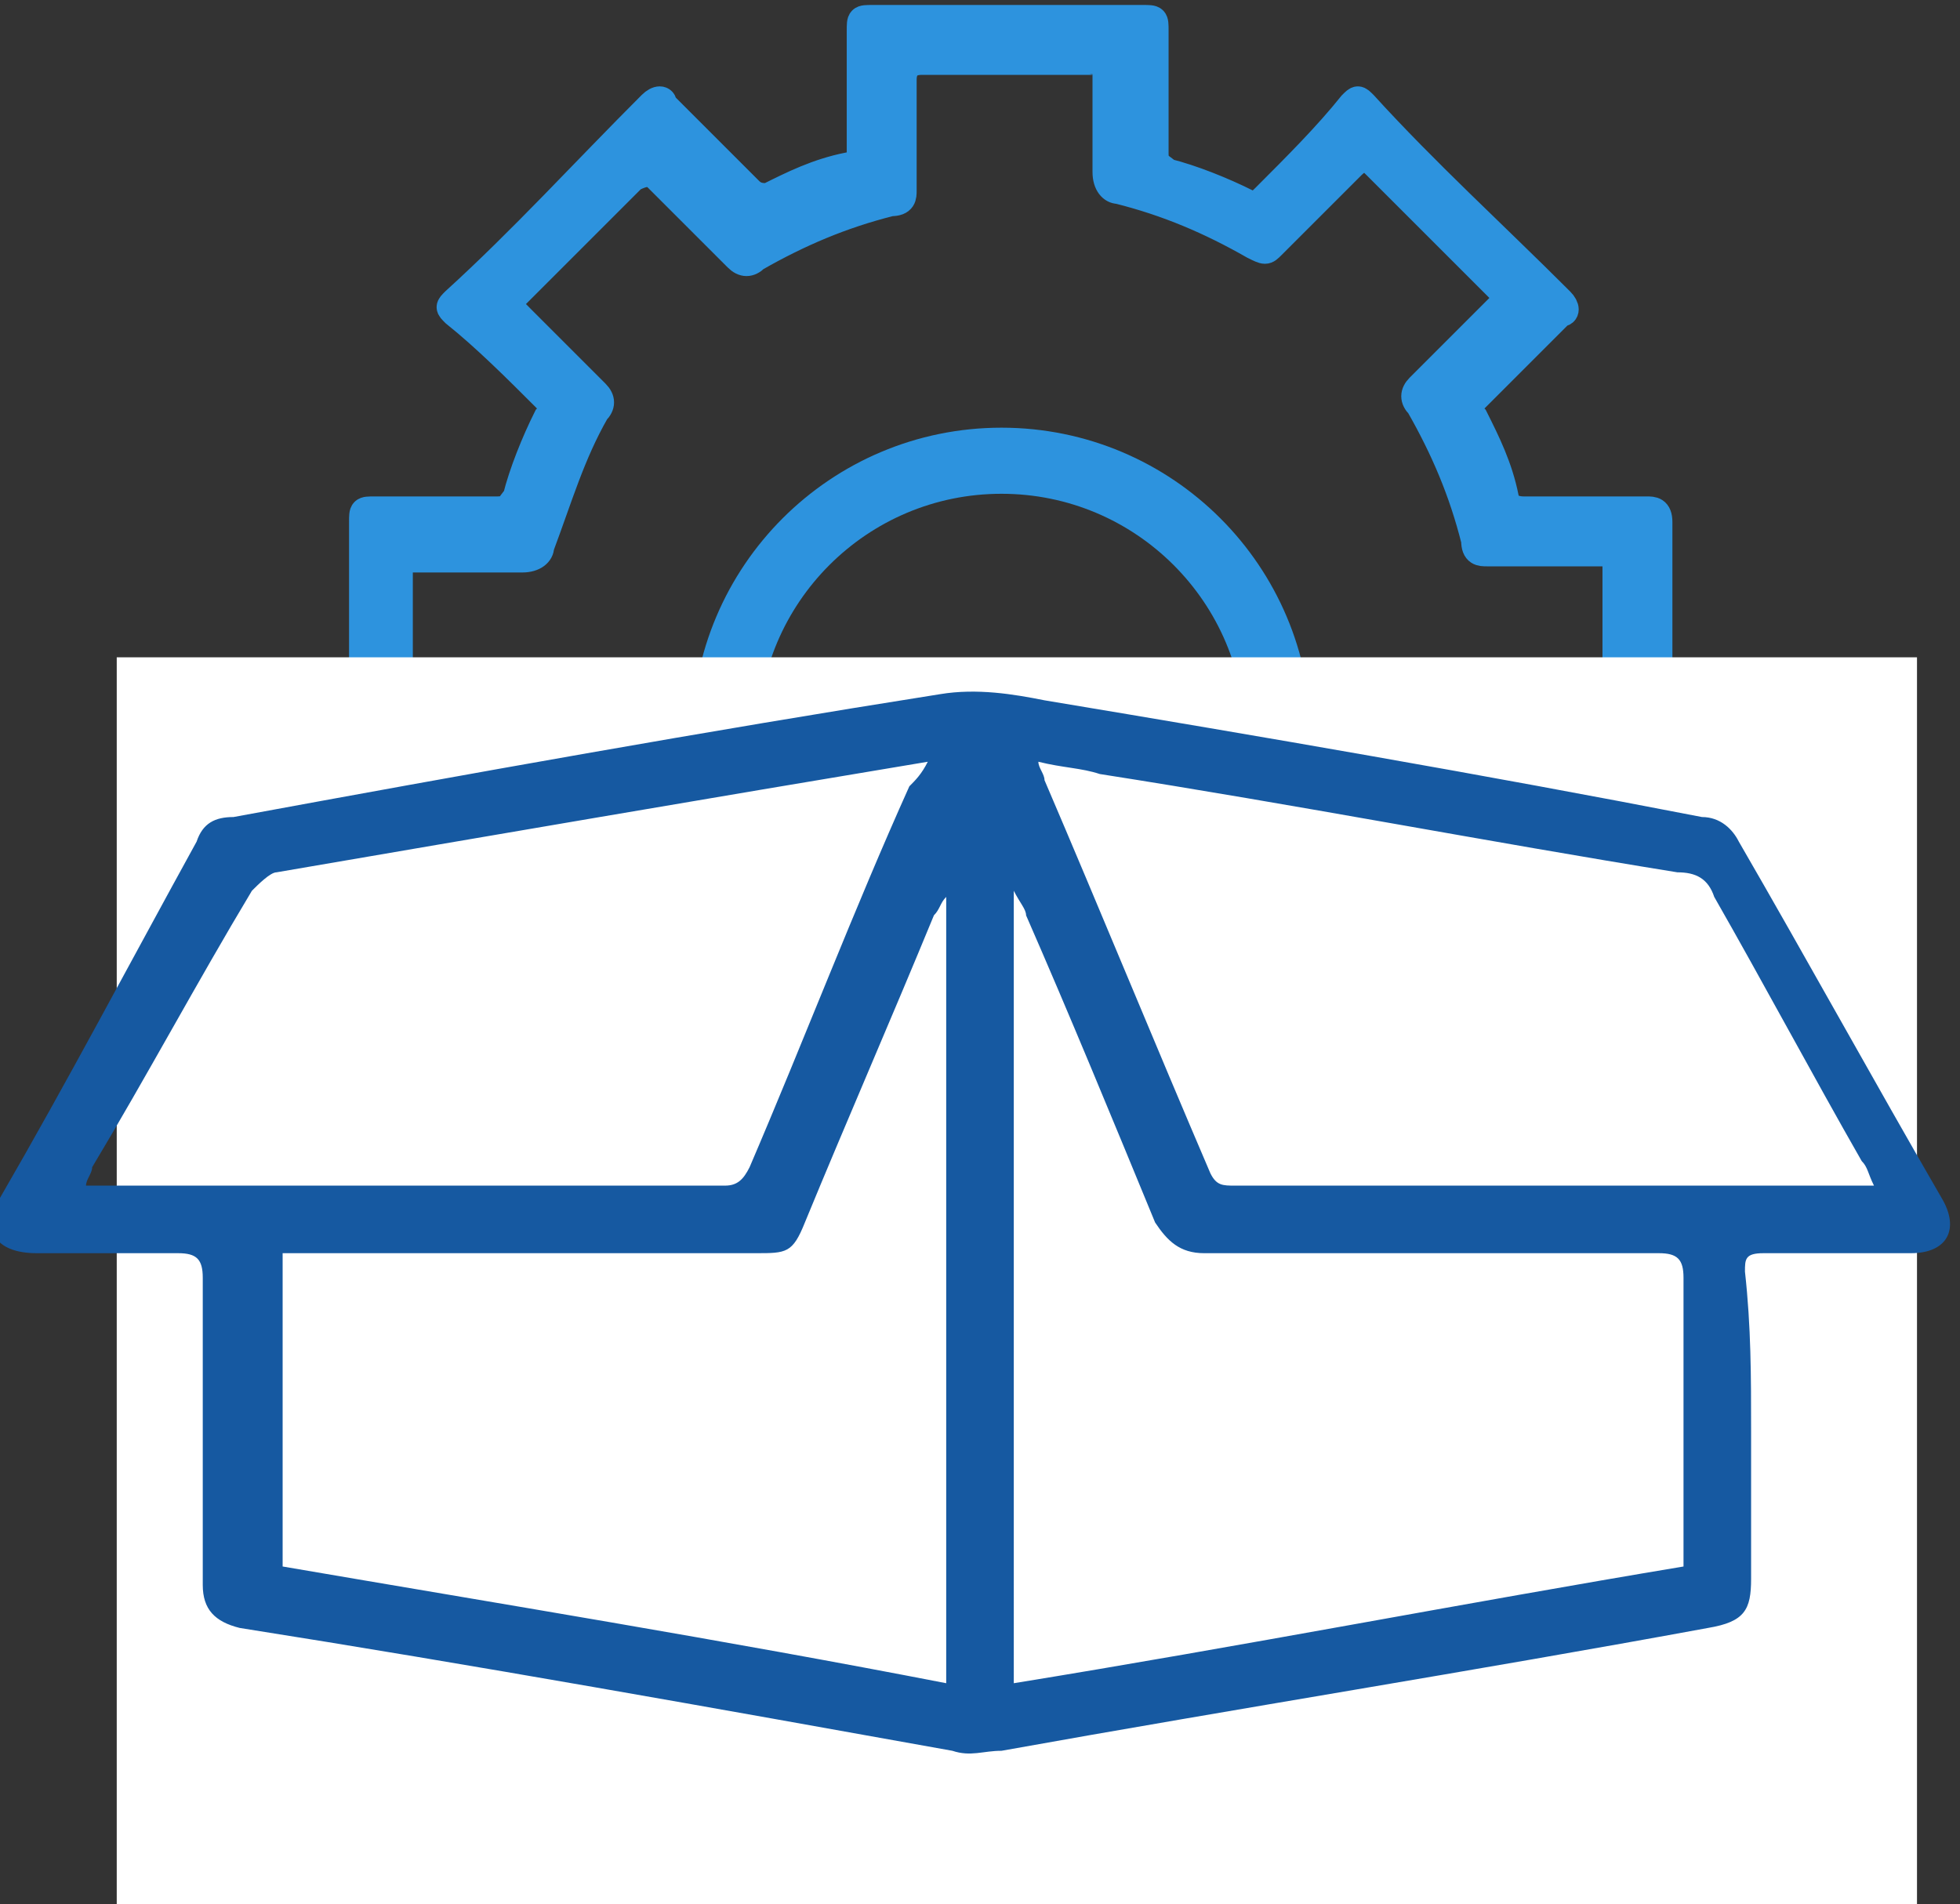 <?xml version="1.0" encoding="utf-8"?>
<!-- Generator: Adobe Illustrator 25.3.1, SVG Export Plug-In . SVG Version: 6.00 Build 0)  -->
<svg version="1.1" xmlns="http://www.w3.org/2000/svg" xmlns:xlink="http://www.w3.org/1999/xlink" x="0px" y="0px"
	 viewBox="0 0 31.9 31" style="enable-background:new 0 0 31.9 31;" xml:space="preserve">
<rect x="0" y="0" width="31.9" height="31" fill="#333333" stroke="none"/>
<style type="text/css">
	.st0{fill:#1659A1;}
	.st1{fill:#373A44;}
	.st2{fill:none;stroke:#2D94E0;stroke-width:0.5;stroke-miterlimit:10;}
	.st3{fill:#FFFFFF;}
	.st4{fill:none;stroke:#1659A1;stroke-width:2.131;stroke-miterlimit:10;}
	.st5{fill:#232323;}
	.st6{fill:none;stroke:#2D94E0;stroke-width:2.131;stroke-miterlimit:10;}
	.st7{fill:#16599F;stroke:#FFFFFF;stroke-width:0.2;stroke-miterlimit:10;}
	.st8{fill:#2D93DE;stroke:#FFFFFF;stroke-width:0.2;stroke-miterlimit:10;}
	.st9{fill:#185AA0;stroke:#FFFFFF;stroke-width:0.2;stroke-miterlimit:10;}
	.st10{fill:#2D93DE;stroke:#FFFFFF;stroke-width:0.154;stroke-miterlimit:10;}
	.st11{fill:#2D93DE;}
	.st12{fill:#16599F;}
	.st13{fill:#16599F;stroke:#FFFFFF;stroke-width:0.4;stroke-miterlimit:10;}
	.st14{fill:#1C5DA2;}
	.st15{fill:#3396DF;}
	.st16{fill:none;stroke:#FFFFFF;stroke-width:2.131;stroke-miterlimit:10;}
	.st17{fill:#3496DF;}
	.st18{fill:#1E5EA2;}
	.st19{fill:#1B5CA1;}
	.st20{fill:#1A5CA1;}
	.st21{fill:#3195DE;}
	.st22{fill:#3295DE;}
	.st23{fill:#1D5DA2;}
	.st24{fill:#1C5DA1;}
	.st25{fill:#205FA3;}
	.st26{fill:#2D94E0;stroke:#FFFFFF;stroke-width:0.784;stroke-miterlimit:10;}
	.st27{fill:#1659A1;stroke:#FFFFFF;stroke-width:0.25;stroke-miterlimit:10;}
	.st28{fill:#2D93DE;stroke:#FFFFFF;stroke-width:0.25;stroke-miterlimit:10;}
	.st29{fill:none;stroke:#2D93DE;stroke-width:1.076;stroke-miterlimit:10;}
	.st30{fill:#2D93DE;stroke:#2D93DE;stroke-width:0.438;stroke-miterlimit:10;}
	.st31{fill:#1659A0;}
	.st32{fill:#2D94DF;}
	.st33{fill:#3095DF;stroke:#3095DF;stroke-width:9.148882e-02;stroke-miterlimit:10;}
	.st34{fill:#3095DF;stroke:#3095DF;stroke-width:0.183;stroke-miterlimit:10;}
	.st35{fill:none;stroke:#16599F;stroke-width:1.179;stroke-linecap:round;stroke-miterlimit:10;}
	.st36{fill:none;stroke:#FFFFFF;stroke-width:0.572;stroke-linecap:round;stroke-miterlimit:10;}
	.st37{fill:none;stroke:#FFFFFF;stroke-width:0.572;stroke-linecap:round;stroke-miterlimit:10;stroke-dasharray:0,2.979;}
	.st38{fill:#2D94E0;}
	.st39{fill:#EDF5FE;}
	.st40{fill:#B9DEFC;stroke:#FFFFFF;stroke-width:0.977;stroke-miterlimit:10;}
	.st41{fill:#1D4982;}
	.st42{fill:#363636;}
	.st43{fill:#FBFAFA;stroke:#FFFFFF;stroke-width:0.674;stroke-miterlimit:10;}
	.st44{fill:#2D94E0;stroke:#FFFFFF;stroke-width:0.674;stroke-miterlimit:10;}
	.st45{fill:#1D4982;stroke:#FFFFFF;stroke-width:0.674;stroke-miterlimit:10;}
	.st46{fill:#1A395B;}
	.st47{fill:none;stroke:#FFFFFF;stroke-width:0.572;stroke-linecap:round;stroke-miterlimit:10;stroke-dasharray:0,3.076;}
	.st48{fill:none;stroke:#2D94DF;stroke-width:1.633;stroke-miterlimit:10;}
	.st49{fill:none;stroke:#FFFFFF;stroke-width:1.633;stroke-miterlimit:10;}
	.st50{fill:none;stroke:#1659A1;stroke-width:3;stroke-miterlimit:10;}
	.st51{fill:none;stroke:#2D94E0;stroke-width:3;stroke-miterlimit:10;}
	.st52{fill:#B9DEFC;}
	.st53{fill:#B9DEFC;stroke:#FFFFFF;stroke-width:0.864;stroke-miterlimit:10;}
	.st54{clip-path:url(#SVGID_4_);}
	.st55{fill:#222E40;}
	.st56{fill:#4064C7;}
	.st57{fill:#6590E3;}
	.st58{fill:#FBD4BF;}
	.st59{clip-path:url(#SVGID_6_);}
	.st60{fill:#3C231E;}
	.st61{fill:#007DC6;}
	.st62{fill:#3095DF;}
	.st63{fill:#3899E0;}
</style>
<g id="Layer_1">
	<g>
		<circle class="st29" cx="16.3" cy="12" r="4.5"/>
		<g>
			<path class="st30" d="M5.9,10.7c0-0.7,0-1.4,0-2.2c0-0.2,0-0.2,0.2-0.2c0.7,0,1.3,0,2,0c0.2,0,0.2-0.1,0.3-0.2
				c0.1-0.4,0.3-0.9,0.5-1.3c0.1-0.1,0.1-0.2,0-0.3c-0.5-0.5-1-1-1.5-1.4C7.3,5,7.3,5,7.4,4.9c1.1-1,2.1-2.1,3.2-3.2
				c0.1-0.1,0.2-0.1,0.2,0c0.5,0.5,0.9,0.9,1.4,1.4c0.1,0.1,0.2,0.1,0.3,0.1c0.4-0.2,0.8-0.4,1.3-0.5c0.1,0,0.2-0.1,0.2-0.2
				c0-0.7,0-1.3,0-2c0-0.2,0-0.2,0.2-0.2c1.5,0,2.9,0,4.4,0c0.2,0,0.2,0,0.2,0.2c0,0.7,0,1.3,0,2c0,0.2,0.1,0.2,0.2,0.3
				c0.4,0.1,0.9,0.3,1.3,0.5c0.1,0.1,0.2,0,0.3-0.1c0.5-0.5,1-1,1.4-1.5c0.1-0.1,0.1-0.1,0.2,0c1,1.1,2.1,2.1,3.2,3.2
				c0.1,0.1,0.1,0.2,0,0.2c-0.5,0.5-0.9,0.9-1.4,1.4c-0.1,0.1-0.1,0.2,0,0.3c0.2,0.4,0.4,0.8,0.5,1.3c0,0.1,0.1,0.2,0.3,0.2
				c0.7,0,1.3,0,2,0c0.1,0,0.2,0,0.2,0.2c0,1.5,0,3,0,4.4c0,0.1,0,0.2-0.2,0.2c-0.7,0-1.3,0-2,0c-0.2,0-0.3,0-0.3,0.2
				c-0.1,0.4-0.3,0.9-0.5,1.3c-0.1,0.1,0,0.2,0.1,0.3c0.5,0.5,0.9,0.9,1.4,1.4c0.1,0.1,0.1,0.1,0,0.2c-1.1,1-2.1,2.1-3.2,3.2
				c-0.1,0.1-0.1,0.1-0.2,0c-0.5-0.5-1-1-1.5-1.5c-0.1-0.1-0.2-0.2-0.4-0.2c-0.3,0-0.6,0-0.8,0c-0.1,0-0.2,0-0.2-0.1
				c0-0.6,0-0.6,0.6-0.6c0.3,0,0.5,0,0.8,0c0.1,0,0.2,0,0.3,0.1c0.4,0.4,0.8,0.8,1.2,1.2c0.1,0.1,0.2,0.1,0.3,0c0.7-0.7,1.3-1.4,2-2
				c0.1-0.1,0.1-0.2,0-0.3c-0.4-0.4-0.9-0.9-1.3-1.3c-0.1-0.1-0.1-0.1,0-0.3c0.4-0.7,0.7-1.4,0.9-2.2c0-0.1,0.1-0.2,0.3-0.2
				c0.6,0,1.2,0,1.8,0c0.2,0,0.2-0.1,0.2-0.3c0-0.9,0-1.9,0-2.8c0-0.2-0.1-0.2-0.3-0.2c-0.6,0-1.2,0-1.8,0c-0.1,0-0.2,0-0.2-0.2
				c-0.2-0.8-0.5-1.5-0.9-2.2c-0.1-0.1-0.1-0.2,0-0.3c0.4-0.4,0.9-0.9,1.3-1.3c0.1-0.1,0.1-0.2,0-0.3c-0.7-0.7-1.3-1.3-2-2
				c-0.1-0.1-0.2-0.2-0.4,0c-0.4,0.4-0.8,0.8-1.3,1.3c-0.1,0.1-0.1,0.1-0.3,0c-0.7-0.4-1.4-0.7-2.2-0.9c-0.1,0-0.2-0.1-0.2-0.3
				c0-0.6,0-1.2,0-1.8C18,1,18,1,17.8,1c-0.9,0-1.9,0-2.8,0c-0.2,0-0.3,0.1-0.3,0.3c0,0.6,0,1.2,0,1.8c0,0.1,0,0.2-0.2,0.2
				c-0.8,0.2-1.5,0.5-2.2,0.9c-0.1,0.1-0.2,0.1-0.3,0c-0.4-0.4-0.9-0.9-1.3-1.3c-0.1-0.1-0.2-0.1-0.4,0c-0.7,0.7-1.3,1.3-2,2
				C8.3,5,8.3,5,8.5,5.2C8.9,5.6,9.3,6,9.7,6.4c0.1,0.1,0.1,0.2,0,0.3C9.3,7.4,9.1,8.1,8.8,8.9c0,0.1-0.1,0.2-0.3,0.2
				c-0.6,0-1.2,0-1.8,0c-0.2,0-0.2,0.1-0.2,0.2c0,1,0,1.9,0,2.9c0,0.2,0.1,0.2,0.2,0.2c0.6,0,1.2,0,1.8,0c0.1,0,0.2,0,0.2,0.2
				c0.2,0.8,0.5,1.5,0.9,2.2c0.1,0.1,0.1,0.2,0,0.3c-0.4,0.4-0.9,0.9-1.3,1.3c-0.1,0.1-0.1,0.2,0,0.3c0.7,0.7,1.4,1.4,2,2
				c0.1,0.1,0.2,0.1,0.3,0c0.4-0.4,0.8-0.8,1.2-1.2c0.1-0.1,0.2-0.1,0.3-0.1c0.4,0,0.8,0,1.1,0c0.1,0,0.2,0,0.2,0.2
				c0,0.2,0.1,0.4,0,0.5c-0.1,0.1-0.3,0.1-0.5,0c-0.5-0.1-0.9,0.1-1.2,0.5c-0.4,0.4-0.8,0.8-1.2,1.2c-0.1,0.1-0.1,0.1-0.3,0
				c-1-1-2.1-2.1-3.1-3.1c-0.1-0.1-0.1-0.2,0-0.3c0.5-0.5,0.9-0.9,1.4-1.4c0.1-0.1,0.2-0.2,0.1-0.4c-0.2-0.4-0.4-0.8-0.5-1.2
				c0-0.1-0.1-0.2-0.3-0.2c-0.7,0-1.3,0-2,0c-0.2,0-0.2,0-0.2-0.2C5.9,12.2,5.9,11.5,5.9,10.7z"/>
		</g>
		<rect x="1.9" y="10.7" class="st3" width="29.3" height="20.3"/>
		<path class="st0" d="M28.5,23.3c0,0.8,0,1.6,0,2.4c0,0.5-0.1,0.7-0.7,0.8c-3.8,0.7-7.6,1.3-11.5,2c-0.3,0-0.5,0.1-0.8,0
			c-3.9-0.7-7.8-1.4-11.6-2c-0.4-0.1-0.6-0.3-0.6-0.7c0-1.7,0-3.3,0-5c0-0.3-0.1-0.4-0.4-0.4c-0.8,0-1.5,0-2.3,0
			c-0.7,0-0.9-0.4-0.6-0.9c1.1-1.9,2.1-3.8,3.2-5.8c0.1-0.3,0.3-0.4,0.6-0.4c3.8-0.7,7.7-1.4,11.5-2c0.6-0.1,1.2,0,1.7,0.1
			c3.6,0.6,7.1,1.2,10.7,1.9c0.3,0,0.5,0.2,0.6,0.4c1.1,1.9,2.2,3.9,3.3,5.8c0.3,0.5,0.1,0.9-0.5,0.9c-0.8,0-1.6,0-2.4,0
			c-0.3,0-0.3,0.1-0.3,0.3C28.5,21.6,28.5,22.4,28.5,23.3z M15.4,27.4c0-4.3,0-8.6,0-12.8c-0.1,0.1-0.1,0.2-0.2,0.3
			c-0.7,1.7-1.4,3.3-2.1,5c-0.2,0.5-0.3,0.5-0.8,0.5c-2.4,0-4.9,0-7.3,0c-0.1,0-0.3,0-0.4,0c0,1.7,0,3.4,0,5.1
			C8.1,26.1,11.8,26.7,15.4,27.4z M16.5,27.4c3.7-0.6,7.3-1.3,10.9-1.9c0-0.2,0-0.3,0-0.4c0-1.4,0-2.9,0-4.3c0-0.3-0.1-0.4-0.4-0.4
			c-2.5,0-4.9,0-7.4,0c-0.4,0-0.6-0.2-0.8-0.5c-0.7-1.7-1.4-3.4-2.1-5c0-0.1-0.1-0.2-0.2-0.4C16.5,18.8,16.5,23.1,16.5,27.4z
			 M30.5,19.3c-0.1-0.2-0.1-0.3-0.2-0.4c-0.8-1.4-1.6-2.9-2.4-4.3c-0.1-0.3-0.3-0.4-0.6-0.4c-3.1-0.5-6.2-1.1-9.4-1.6
			c-0.3-0.1-0.6-0.1-1-0.2c0,0.1,0.1,0.2,0.1,0.3c0.9,2.1,1.8,4.3,2.7,6.4c0.1,0.2,0.2,0.2,0.4,0.2c3.3,0,6.7,0,10,0
			C30.2,19.3,30.3,19.3,30.5,19.3z M15.1,12.4C11.5,13,8,13.6,4.5,14.2c-0.1,0-0.3,0.2-0.4,0.3c-0.9,1.5-1.7,3-2.6,4.5
			c0,0.1-0.1,0.2-0.1,0.3c0.1,0,0.1,0,0.2,0c3.4,0,6.8,0,10.2,0c0.2,0,0.3-0.1,0.4-0.3c0.9-2.1,1.7-4.2,2.6-6.2
			C14.9,12.7,15,12.6,15.1,12.4z"/>
	</g>
</g>
<g id="Warstwa_2">
</g>
</svg>
